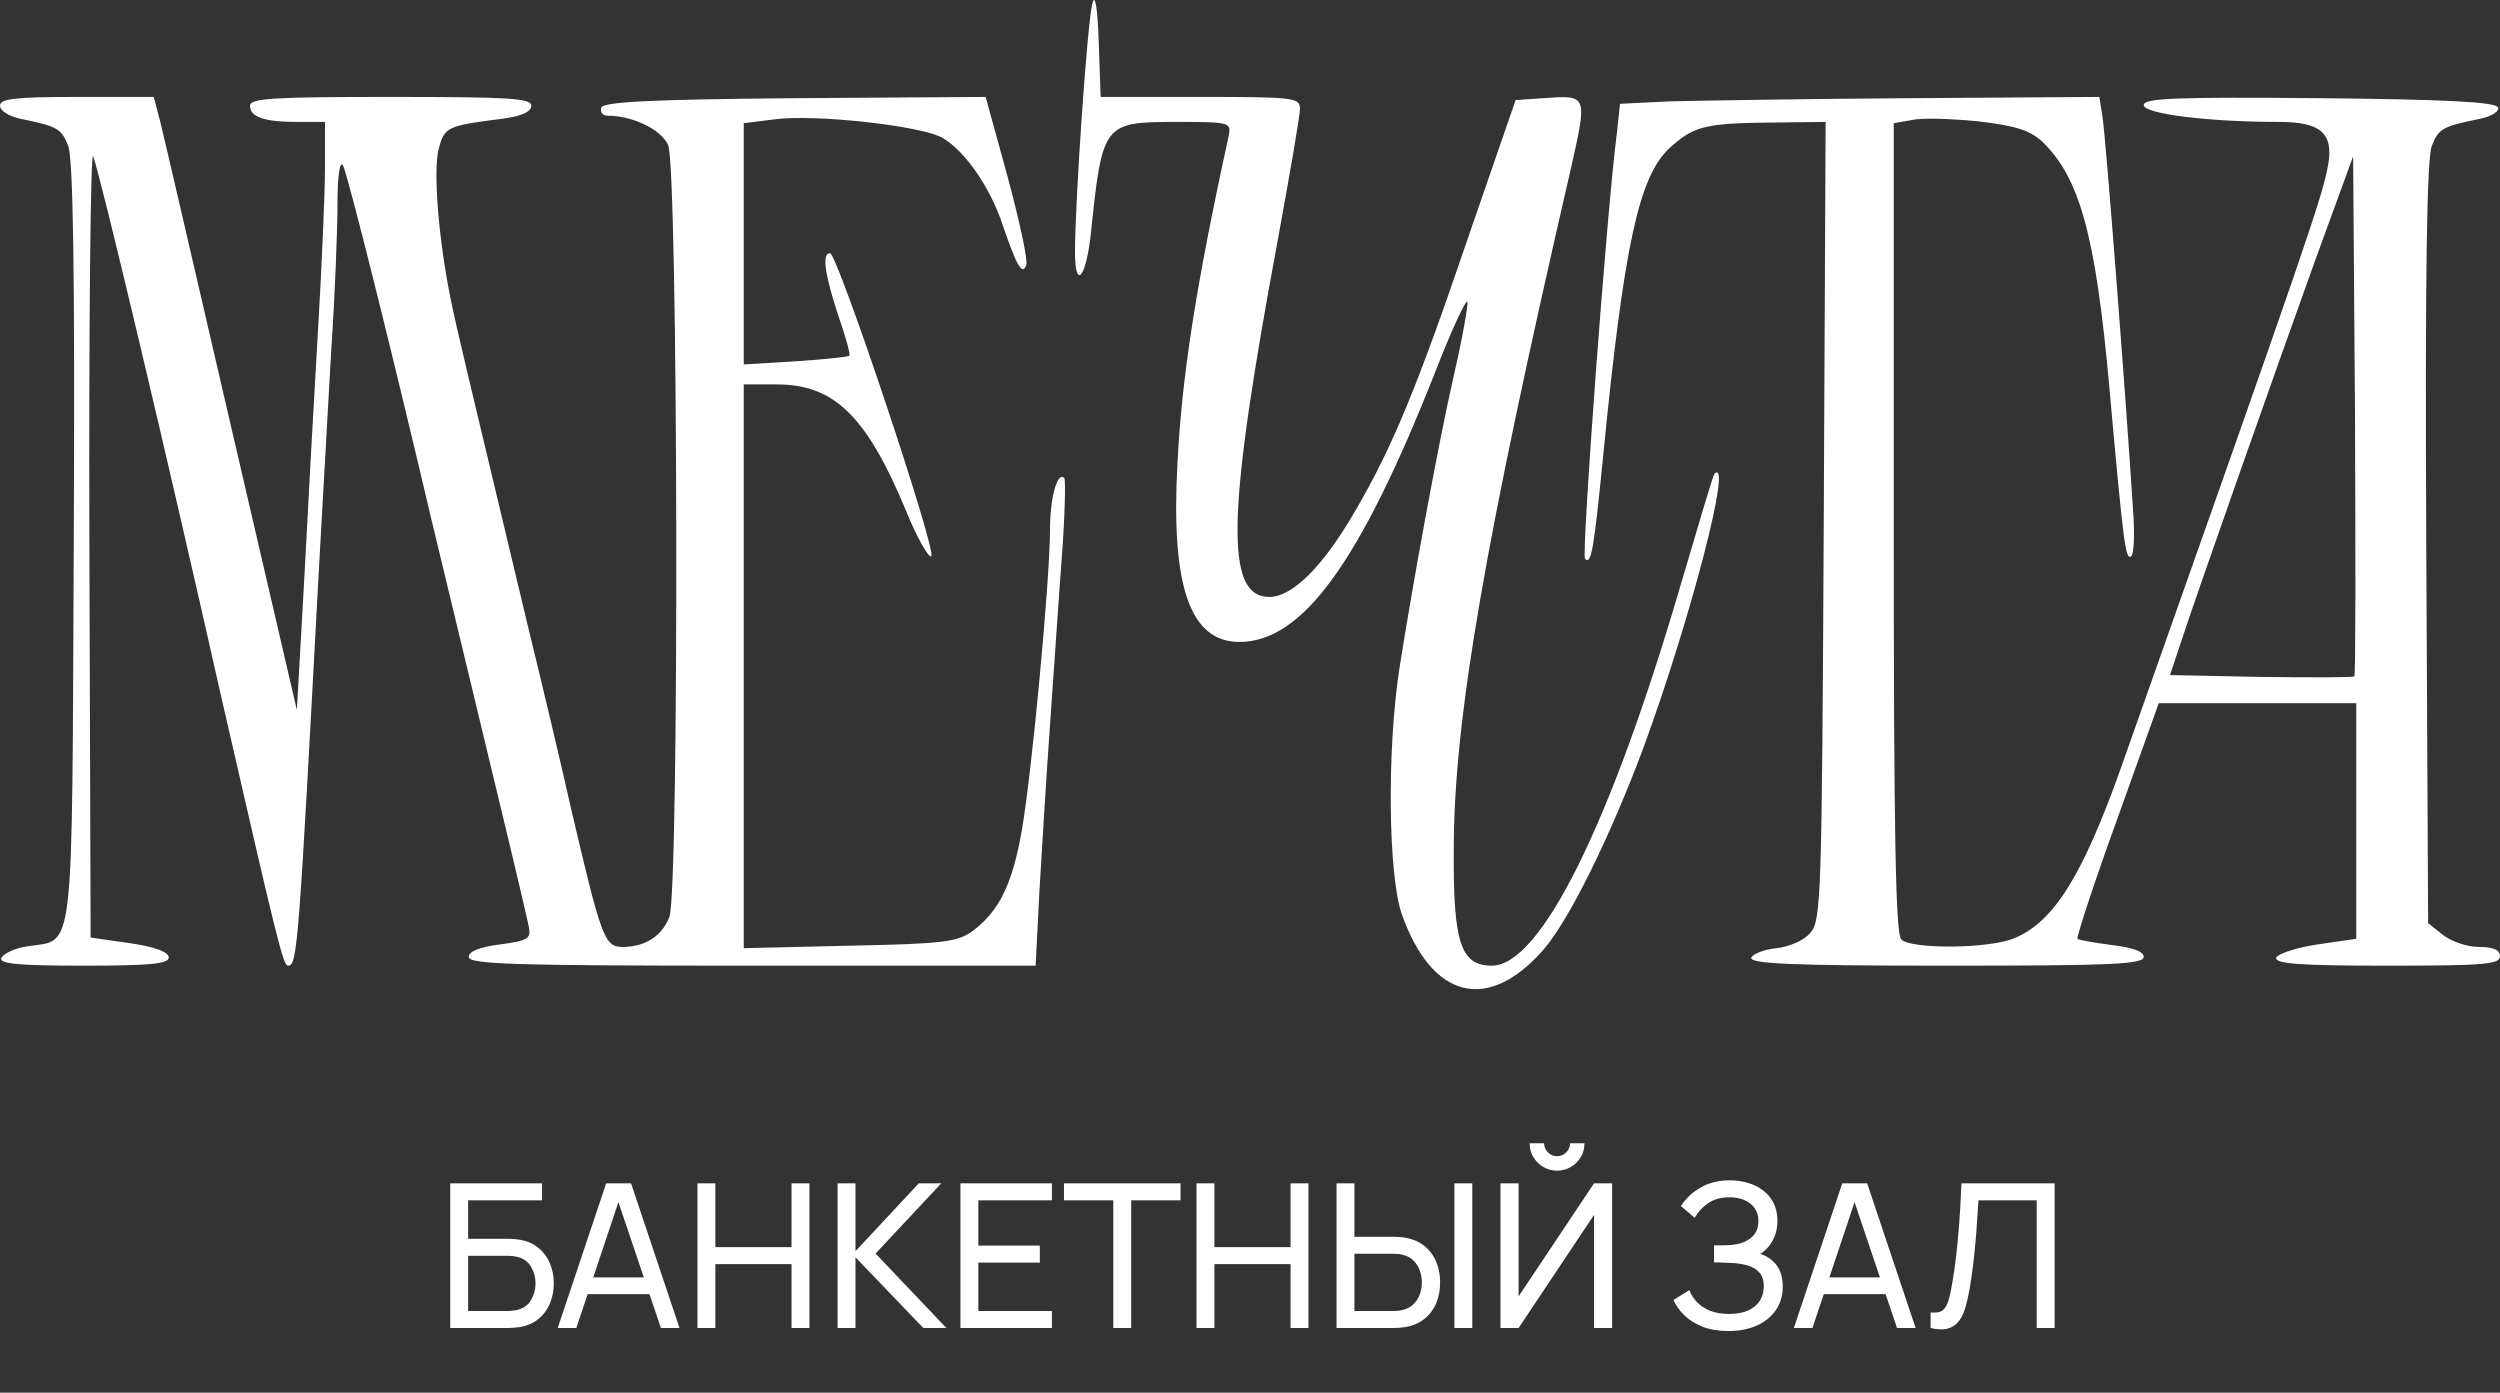 <?xml version="1.0" encoding="UTF-8"?> <svg xmlns="http://www.w3.org/2000/svg" width="517" height="288" viewBox="0 0 517 288" fill="none"><rect x="0" y="0" width="517" height="288" fill="#333333" stroke="none"/><path d="M225.929 0.658C224.895 3.889 222.31 41.759 222.31 52.099C222.31 59.984 224.507 57.657 225.541 48.739C227.997 25.345 227.997 25.215 243.636 25.215C254.364 25.215 254.623 25.345 254.106 28.059C247.255 59.337 244.412 77.949 243.507 95.657C242.085 121.248 246.092 132.751 256.303 132.751C269.357 132.751 281.248 116.337 296.758 77.045C300.119 68.385 303.221 61.664 303.479 62.439C303.608 63.086 302.445 69.936 300.636 77.691C297.275 92.555 292.105 120.99 289.391 138.309C286.806 155.112 287.064 180.962 289.908 189.104C296.112 206.553 307.615 209.526 319.118 196.472C324.547 190.268 333.077 172.819 339.927 154.465C349.621 127.969 358.41 94.235 354.533 97.983C354.274 98.242 351.172 108.711 347.553 120.99C333.077 170.492 318.601 199.703 308.52 199.703C302.057 199.703 300.506 194.921 300.636 175.792C300.636 148.778 307.098 111.813 324.935 34.521C328.295 19.528 328.295 19.658 319.118 20.304L313.431 20.692L303.608 49.127C293.01 80.276 287.969 92.425 280.214 105.738C273.622 117.112 267.289 123.445 262.507 123.445C253.201 123.445 253.718 106.126 264.316 49.256C266.772 35.814 268.84 23.794 268.84 22.501C268.84 20.175 267.548 20.045 248.16 20.045H227.609L227.222 8.671C226.963 1.433 226.446 -1.41 225.929 0.658Z" fill="white"></path><path d="M0 21.855C0 22.889 1.81 24.052 4.265 24.569C11.762 26.12 12.666 26.508 14.088 30.127C15.122 32.583 15.51 55.977 15.252 112.071C14.864 199.703 15.51 194.145 5.687 195.696C2.973 196.084 0.646 197.247 0.259 198.152C-0.129 199.315 3.877 199.703 17.32 199.703C31.02 199.703 34.898 199.315 34.898 198.022C34.898 196.859 32.054 195.825 26.884 195.05L18.741 193.886L18.483 111.813C18.354 66.704 18.741 30.902 19.258 32.324C20.551 35.297 34.639 94.622 45.755 144.125C57.516 195.437 58.55 199.703 59.584 199.703C61.523 199.703 61.782 195.308 65.918 118.275C66.693 104.445 67.856 83.765 68.502 72.391C69.278 61.017 69.795 47.317 69.795 42.018C69.795 36.072 70.312 33.099 70.958 34.263C71.863 35.943 80.91 72.004 89.183 107.289C90.734 113.622 94.482 129.391 97.584 142.186C103.917 168.424 108.441 187.295 109.345 191.56C109.862 194.145 109.216 194.533 103.4 195.308C99.264 195.825 96.937 196.73 96.937 197.893C96.937 199.444 106.76 199.703 155.488 199.703H214.167L214.943 184.451C215.46 176.179 216.364 160.54 217.14 149.941C217.915 139.214 218.949 123.574 219.596 115.044C220.242 106.513 220.371 99.275 220.113 98.888C218.691 97.337 217.14 102.894 217.14 109.486C217.14 119.955 213.392 159.764 211.324 171.655C209.385 182.771 206.671 188.329 201.242 192.465C198.011 194.791 195.426 195.179 175.78 195.567L153.807 196.084V137.792V79.5H160.658C172.549 79.5 179.27 86.092 187.412 105.738C189.61 111.166 192.065 115.432 192.582 115.044C193.875 114.268 173.195 52.358 171.644 52.358C169.964 52.358 170.481 56.494 173.324 65.153C174.875 69.548 175.909 73.425 175.651 73.555C175.392 73.813 170.351 74.33 164.535 74.718L153.807 75.364V50.419V25.474L160.011 24.698C168.283 23.535 190.773 25.991 195.038 28.576C199.562 31.29 204.732 38.657 207.317 46.412C210.29 55.201 211.453 57.011 212.228 54.813C212.616 53.779 210.807 45.637 208.351 36.46L203.827 20.045L164.406 20.304C134.161 20.562 124.855 21.079 124.338 22.242C124.08 23.147 124.597 23.923 125.631 23.923C130.801 23.923 136.746 26.766 138.168 29.997C140.236 34.521 140.495 184.322 138.427 189.621C136.876 193.628 133.386 195.825 128.733 195.825C124.985 195.825 124.338 193.886 118.134 167.39C116.325 159.247 112.189 141.799 108.958 128.615C96.162 74.977 94.482 68.255 93.06 61.147C90.604 48.739 89.57 35.038 90.734 30.773C91.897 26.249 92.543 25.991 103.788 24.569C107.794 24.052 109.862 23.147 109.862 21.855C109.862 20.304 105.209 20.045 80.781 20.045C56.741 20.045 51.7 20.304 51.7 21.855C51.7 24.181 54.544 25.215 61.523 25.215H67.21V34.521C67.21 39.691 66.564 54.684 65.788 67.868C65.013 81.051 63.72 104.187 62.945 119.309L61.394 146.839L47.952 88.935C40.584 57.14 33.993 28.576 33.217 25.474L31.796 20.045H15.898C2.973 20.045 0 20.433 0 21.855Z" fill="white"></path><path d="M345.615 20.95L335.016 21.467L334.37 27.542C332.302 43.31 327.003 114.785 327.778 115.561C329.071 116.853 329.588 113.881 331.526 94.364C335.792 50.936 338.894 36.718 345.098 30.773C350.138 26.12 352.465 25.474 366.165 25.345L377.539 25.215L377.152 107.806C376.764 186.131 376.635 190.526 374.308 192.982C373.016 194.533 369.914 195.825 367.329 196.084C364.873 196.342 362.546 197.247 362.159 198.022C361.771 199.315 370.431 199.703 402.485 199.703C436.089 199.703 443.327 199.444 443.327 197.893C443.327 196.73 441.001 195.954 436.736 195.437C432.987 194.92 429.885 194.403 429.627 194.145C429.368 193.886 432.987 182.771 437.77 169.587L446.429 145.418H466.851H487.272V169.846V194.145L479.259 195.308C474.864 195.954 471.116 197.247 470.728 198.022C470.341 199.315 475.511 199.703 493.606 199.703C513.51 199.703 517 199.444 517 197.764C517 196.471 515.707 195.825 512.605 195.825C510.15 195.825 506.918 194.662 505.238 193.369L502.136 190.914L501.748 112.33C501.49 55.977 501.878 32.583 502.912 30.127C504.333 26.508 505.238 26.12 512.864 24.569C515.32 24.052 516.871 23.018 516.612 22.242C516.224 21.079 505.884 20.562 479.776 20.304C449.661 20.045 443.327 20.304 443.327 21.726C443.327 23.535 456.511 25.215 471.375 25.215C479.905 25.215 482.619 27.542 481.456 34.133C480.164 41.113 477.191 49.644 438.545 158.989C430.661 181.091 424.715 190.655 416.573 194.016C411.403 196.213 395.247 196.342 393.179 194.274C392.015 193.111 391.628 172.431 391.628 109.098V25.474L395.376 24.828C397.444 24.311 403.648 24.569 409.076 25.086C416.702 25.991 419.675 26.895 422.26 29.222C430.015 36.589 433.375 48.48 436.219 80.147C439.191 113.364 439.579 115.819 440.742 115.044C441.259 114.656 441.518 110.52 441.13 105.738C439.708 83.119 435.443 27.93 434.797 24.181L434.151 20.045L395.117 20.304C373.662 20.433 351.302 20.821 345.615 20.95ZM486.885 139.86C486.497 140.118 477.837 140.118 467.497 139.989L448.756 139.601L450.695 133.785C454.443 122.282 470.858 75.881 478.613 54.297L486.626 32.324L487.014 85.833C487.143 115.302 487.143 139.601 486.885 139.86Z" fill="white"></path><path d="M93.106 274.633V244.712H112.097V248.224H96.805V256.182H104.929C105.22 256.182 105.566 256.196 105.968 256.223C106.369 256.237 106.757 256.272 107.131 256.327C108.71 256.521 110.047 257.047 111.141 257.906C112.25 258.751 113.088 259.825 113.656 261.127C114.237 262.429 114.528 263.856 114.528 265.407C114.528 266.945 114.244 268.365 113.676 269.667C113.108 270.969 112.27 272.049 111.162 272.908C110.068 273.753 108.724 274.28 107.131 274.487C106.757 274.529 106.369 274.564 105.968 274.591C105.566 274.619 105.22 274.633 104.929 274.633H93.106ZM96.805 271.121H104.804C105.067 271.121 105.365 271.107 105.698 271.08C106.044 271.052 106.369 271.01 106.674 270.955C108.115 270.664 109.154 269.978 109.791 268.898C110.428 267.804 110.747 266.64 110.747 265.407C110.747 264.147 110.428 262.983 109.791 261.917C109.154 260.836 108.115 260.15 106.674 259.859C106.369 259.79 106.044 259.749 105.698 259.735C105.365 259.707 105.067 259.693 104.804 259.693H96.805V271.121ZM115.337 274.633L125.352 244.712H130.505L140.52 274.633H136.676L127.305 246.873H128.469L119.181 274.633H115.337ZM120.158 267.631V264.161H135.7V267.631H120.158ZM144.24 274.633V244.712H147.938V257.906H163.688V244.712H167.387V274.633H163.688V261.418H147.938V274.633H144.24ZM173.216 274.633V244.712H176.914V258.758L190.005 244.712H194.659L181.07 259.236L195.719 274.633H190.94L176.914 260.005V274.633H173.216ZM198.621 274.633V244.712H217.529V248.224H202.319V257.595H215.035V261.106H202.319V271.121H217.529V274.633H198.621ZM230.232 274.633V248.224H220.03V244.712H244.133V248.224H233.931V274.633H230.232ZM247.441 274.633V244.712H251.14V257.906H266.89V244.712H270.588V274.633H266.89V261.418H251.14V274.633H247.441ZM276.396 274.633V244.712H280.095V255.766H288.219C288.51 255.766 288.856 255.78 289.258 255.808C289.66 255.822 290.048 255.863 290.422 255.932C292.029 256.182 293.379 256.736 294.474 257.595C295.582 258.453 296.413 259.541 296.967 260.857C297.535 262.159 297.819 263.606 297.819 265.199C297.819 266.779 297.542 268.226 296.988 269.542C296.434 270.844 295.602 271.932 294.494 272.804C293.4 273.663 292.042 274.217 290.422 274.467C290.048 274.522 289.66 274.564 289.258 274.591C288.856 274.619 288.51 274.633 288.219 274.633H276.396ZM280.095 271.121H288.095C288.358 271.121 288.656 271.107 288.988 271.08C289.334 271.052 289.66 271.004 289.965 270.934C290.92 270.713 291.696 270.311 292.292 269.729C292.901 269.134 293.345 268.441 293.622 267.651C293.899 266.848 294.037 266.031 294.037 265.199C294.037 264.368 293.899 263.558 293.622 262.768C293.345 261.965 292.901 261.265 292.292 260.67C291.696 260.074 290.92 259.672 289.965 259.465C289.66 259.382 289.334 259.333 288.988 259.319C288.656 259.292 288.358 259.278 288.095 259.278H280.095V271.121ZM300.769 274.633V244.712H304.468V274.633H300.769ZM310.304 274.633V244.712H314.044V268.088L329.648 244.712H333.388V274.633H329.648V251.237L314.044 274.633H310.304ZM322.002 242.094C320.949 242.094 319.993 241.838 319.134 241.325C318.289 240.813 317.611 240.134 317.098 239.289C316.586 238.43 316.329 237.474 316.329 236.422H319.321C319.321 237.156 319.585 237.786 320.111 238.312C320.637 238.839 321.268 239.102 322.002 239.102C322.75 239.102 323.38 238.839 323.893 238.312C324.419 237.786 324.682 237.156 324.682 236.422H327.674C327.674 237.474 327.418 238.43 326.905 239.289C326.407 240.134 325.721 240.813 324.848 241.325C323.99 241.838 323.041 242.094 322.002 242.094ZM357.429 275.256C355.379 275.256 353.592 274.958 352.068 274.363C350.558 273.753 349.305 272.964 348.307 271.994C347.324 271.01 346.576 269.958 346.063 268.836L349.346 266.799C349.679 267.672 350.191 268.482 350.884 269.23C351.59 269.978 352.491 270.581 353.585 271.038C354.693 271.495 356.023 271.724 357.574 271.724C359.154 271.724 360.476 271.481 361.543 270.997C362.61 270.498 363.406 269.826 363.933 268.981C364.473 268.122 364.743 267.139 364.743 266.031C364.743 264.77 364.431 263.8 363.808 263.122C363.185 262.429 362.347 261.944 361.294 261.667C360.255 261.376 359.105 261.21 357.845 261.169C356.861 261.127 356.155 261.099 355.725 261.085C355.296 261.072 355.005 261.065 354.853 261.065C354.714 261.065 354.582 261.065 354.458 261.065V257.532C354.582 257.532 354.846 257.532 355.247 257.532C355.649 257.532 356.071 257.532 356.515 257.532C356.958 257.518 357.311 257.505 357.574 257.491C359.431 257.394 360.906 256.923 362 256.078C363.095 255.219 363.642 254.042 363.642 252.546C363.642 250.994 363.081 249.782 361.959 248.909C360.85 248.037 359.403 247.6 357.616 247.6C355.926 247.6 354.485 247.995 353.294 248.785C352.117 249.574 351.175 250.592 350.468 251.839L347.622 249.408C348.591 247.87 349.935 246.603 351.653 245.606C353.384 244.594 355.407 244.089 357.72 244.089C358.994 244.089 360.22 244.262 361.398 244.608C362.589 244.941 363.642 245.453 364.556 246.146C365.484 246.825 366.218 247.69 366.758 248.743C367.299 249.782 367.569 251.015 367.569 252.442C367.569 253.979 367.243 255.344 366.592 256.535C365.941 257.726 365.089 258.647 364.036 259.298C365.491 259.783 366.627 260.587 367.444 261.709C368.261 262.831 368.67 264.285 368.67 266.072C368.67 267.942 368.192 269.563 367.236 270.934C366.294 272.306 364.978 273.372 363.288 274.134C361.599 274.882 359.645 275.256 357.429 275.256ZM370.966 274.633L380.981 244.712H386.134L396.15 274.633H392.306L382.935 246.873H384.098L374.81 274.633H370.966ZM375.787 267.631V264.161H391.329V267.631H375.787ZM399.252 274.633V271.412C399.987 271.481 400.596 271.447 401.081 271.308C401.566 271.17 401.96 270.872 402.265 270.415C402.584 269.958 402.861 269.293 403.096 268.42C403.332 267.534 403.56 266.384 403.782 264.971C404.073 263.309 404.315 261.633 404.509 259.943C404.703 258.239 404.869 256.535 405.008 254.831C405.16 253.113 405.285 251.41 405.382 249.72C405.479 248.016 405.562 246.347 405.631 244.712H424.893V274.633H421.194V248.224H409.143C409.06 249.484 408.97 250.835 408.873 252.275C408.79 253.702 408.679 255.191 408.54 256.743C408.402 258.294 408.236 259.894 408.042 261.543C407.848 263.191 407.605 264.867 407.314 266.571C407.079 267.942 406.795 269.196 406.462 270.332C406.144 271.468 405.694 272.416 405.112 273.178C404.544 273.94 403.789 274.46 402.847 274.737C401.919 275.014 400.721 274.979 399.252 274.633Z" fill="white"></path></svg> 